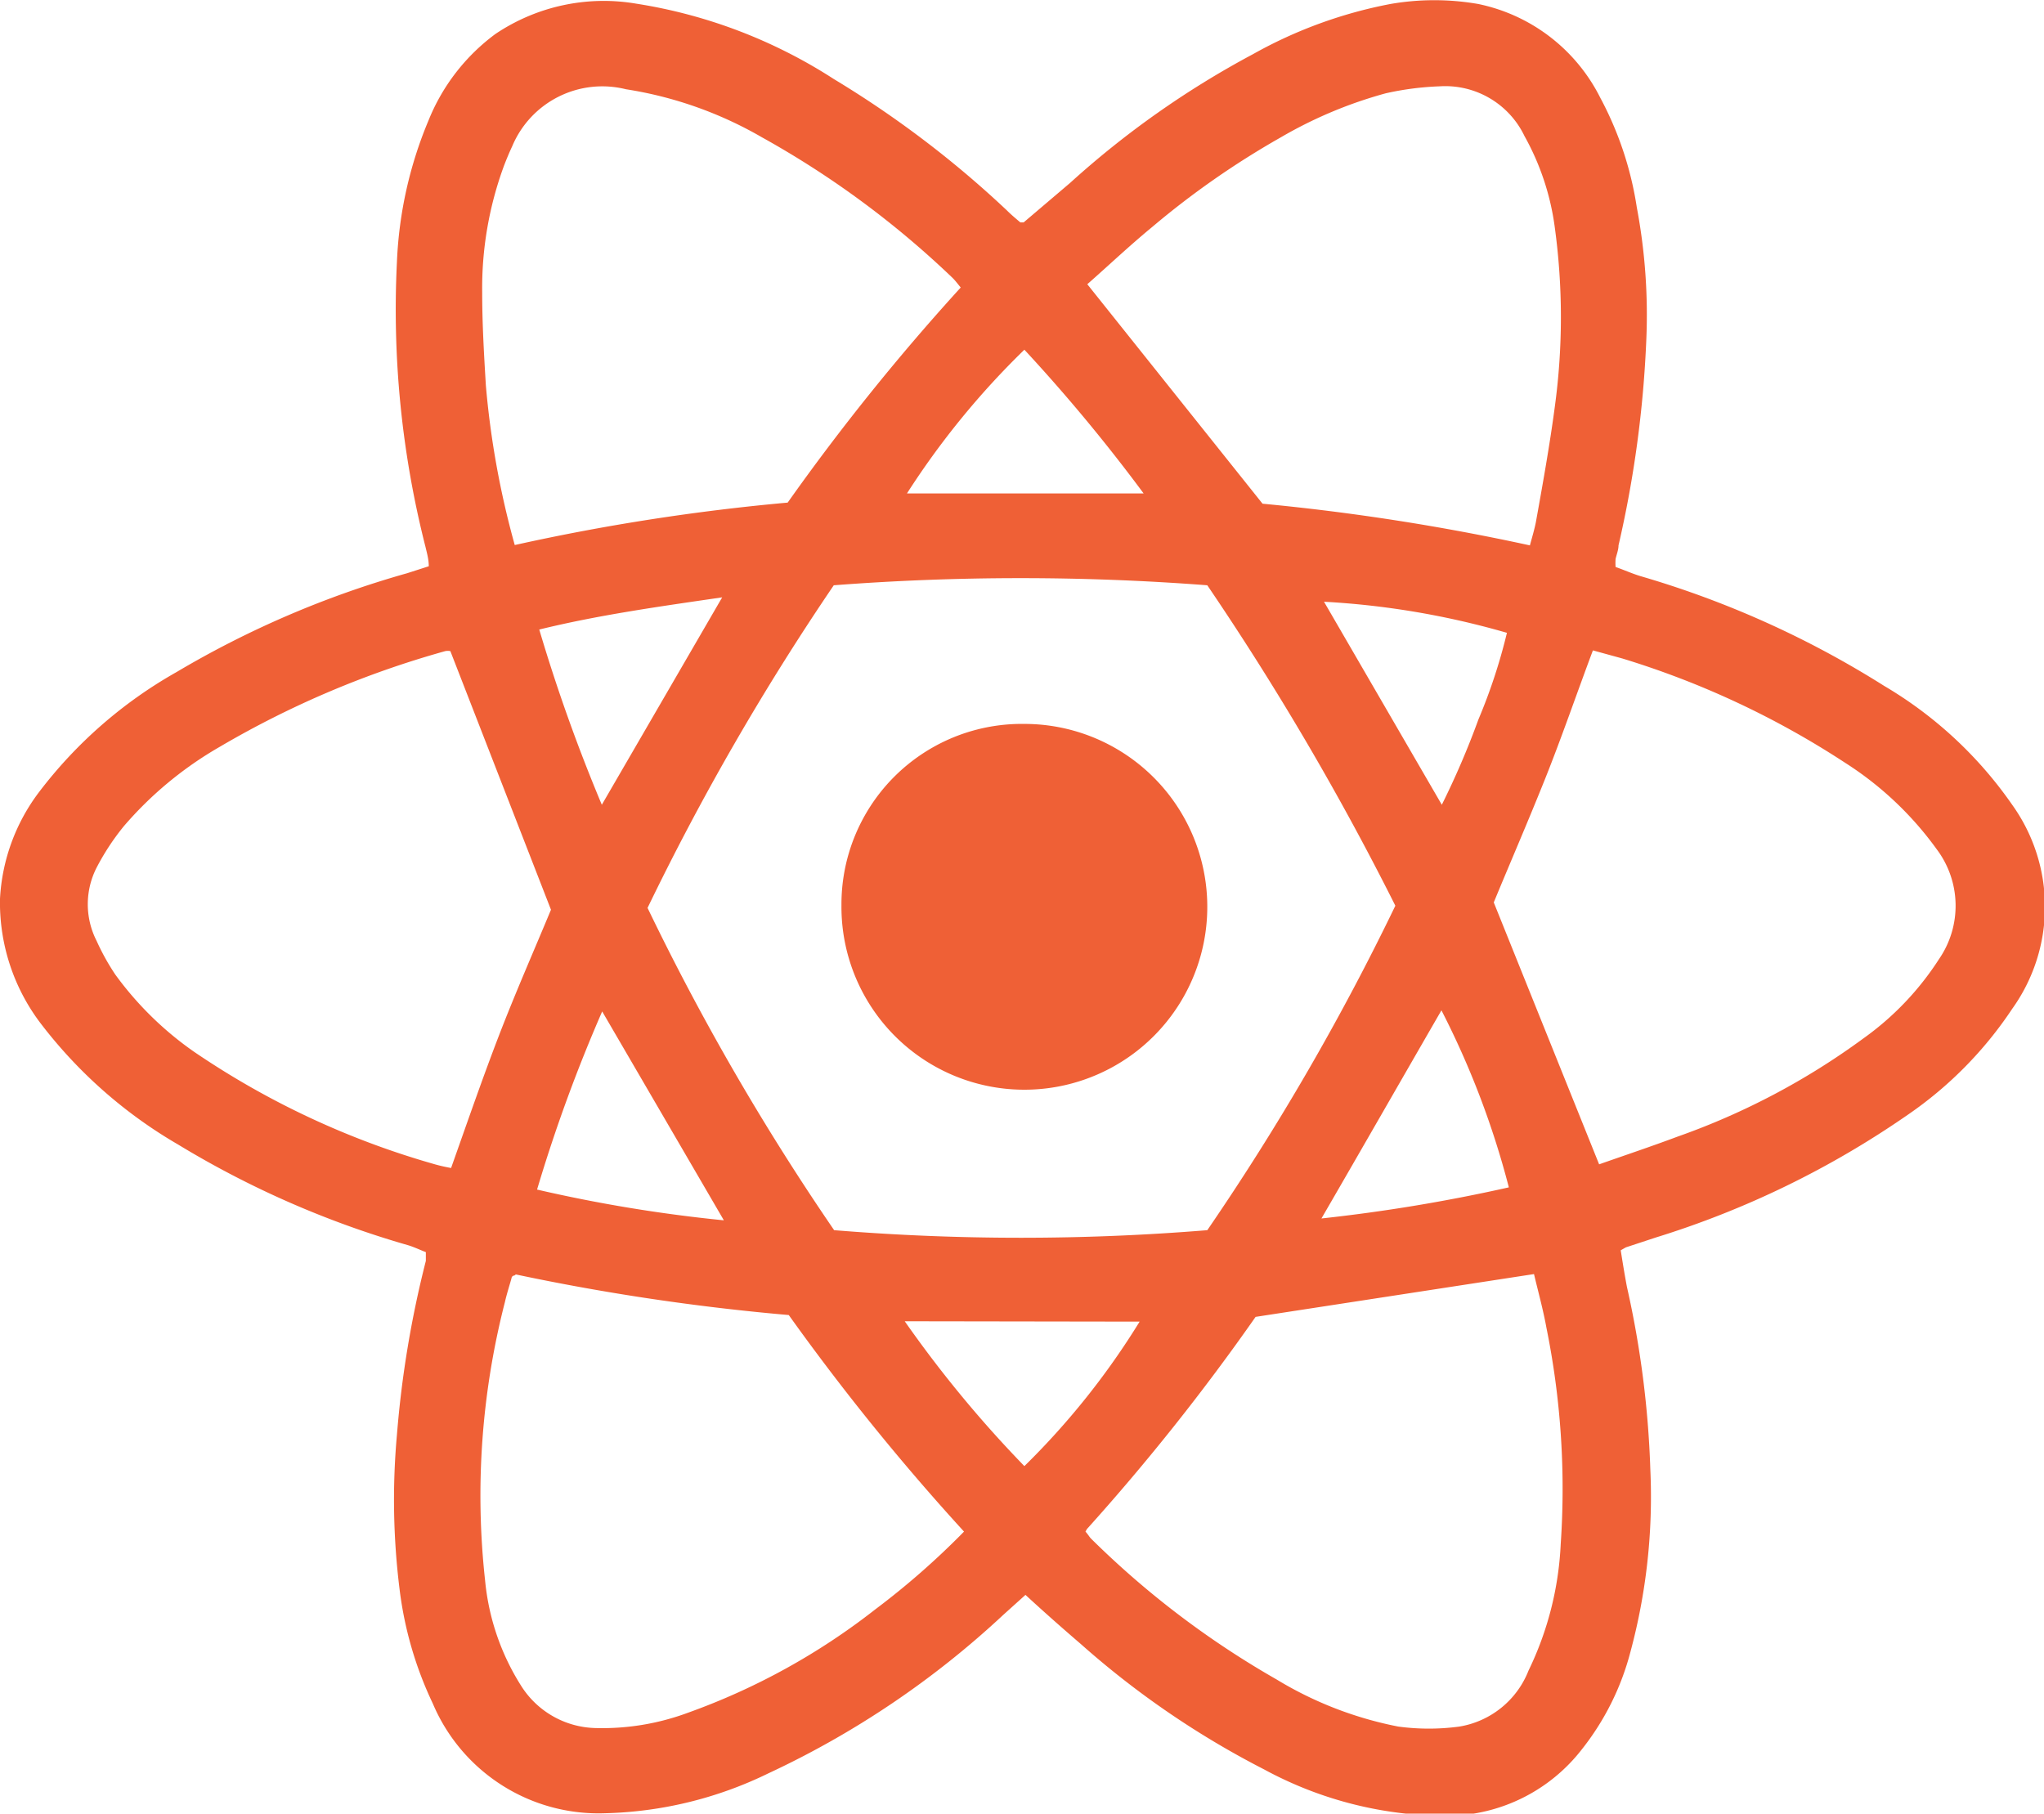 <svg xmlns="http://www.w3.org/2000/svg" viewBox="0 0 55.87 49.58">
    <g id="Layer_2" data-name="Layer 2" fill="#EF6036">
        <g id="Layer_1-2" data-name="Layer 1">
            <g id="Udysxi">
                <path class="cls-1"
                      d="M44.3,34.18c.05.31.1.63.17,1a26.53,26.53,0,0,1,.64,5,16.3,16.3,0,0,1-.55,5,7.21,7.21,0,0,1-1.32,2.64,4.69,4.69,0,0,1-3.64,1.82,10.46,10.46,0,0,1-5.05-1.27,24.06,24.06,0,0,1-5-3.42c-.5-.43-1-.87-1.52-1.35l-.6.54A24.7,24.7,0,0,1,21,48.48a10.75,10.75,0,0,1-4.48,1.09,4.92,4.92,0,0,1-4.69-3,10.12,10.12,0,0,1-.91-3.14,19.76,19.76,0,0,1-.07-4.21,28.37,28.37,0,0,1,.79-4.75c0-.06,0-.12,0-.24-.16-.06-.32-.14-.49-.19a25.83,25.83,0,0,1-6.28-2.75,12.83,12.83,0,0,1-3.71-3.25A5.46,5.46,0,0,1,0,24.57a5.29,5.29,0,0,1,1.07-2.92,12.33,12.33,0,0,1,3.76-3.28,26.38,26.38,0,0,1,6.3-2.7l.59-.19c0-.19-.05-.36-.09-.53a26.3,26.3,0,0,1-.78-7.8,11.16,11.16,0,0,1,.86-3.85A5.48,5.48,0,0,1,13.54.93,5.3,5.3,0,0,1,17.39.1a13.9,13.9,0,0,1,5.4,2.06,27.93,27.93,0,0,1,4.73,3.59c.12.12.24.22.37.33l.09,0L29.25,5a24.86,24.86,0,0,1,5-3.52A12.42,12.42,0,0,1,38,.11a7,7,0,0,1,2.41,0,4.82,4.82,0,0,1,3.33,2.56,9.3,9.3,0,0,1,1,3A15.86,15.86,0,0,1,45,9.28a30.5,30.5,0,0,1-.76,5.63c0,.12-.05.24-.08.37a1.57,1.57,0,0,0,0,.22c.23.08.45.18.68.25a26.18,26.18,0,0,1,6.66,3A11.15,11.15,0,0,1,55,22a4.79,4.79,0,0,1,0,5.58,10.67,10.67,0,0,1-2.86,2.9,25.09,25.09,0,0,1-6.88,3.35l-.82.27Zm-6.16-9.42A77.07,77.07,0,0,0,33,16a66.91,66.91,0,0,0-10.21,0,69.4,69.4,0,0,0-5.09,8.82,67.15,67.15,0,0,0,5.1,8.81,62.85,62.85,0,0,0,10.2,0A67.8,67.8,0,0,0,38.14,24.76Zm-23.08.11L12.31,17.8a.36.36,0,0,0-.14,0A25.88,25.88,0,0,0,6,20.42a10.07,10.07,0,0,0-2.61,2.16,6.6,6.6,0,0,0-.75,1.14,2.2,2.2,0,0,0,0,2,6.34,6.34,0,0,0,.51.92A9.07,9.07,0,0,0,5.3,28.75a22.67,22.67,0,0,0,6.59,3.08,4.5,4.5,0,0,0,.44.1c.44-1.24.85-2.43,1.3-3.6S14.59,26,15.06,24.87Zm-1,10c-.06,0-.08.06-.08.08-.06.21-.13.43-.18.65a21.22,21.22,0,0,0-.54,7.61,6.52,6.52,0,0,0,1,2.9,2.47,2.47,0,0,0,2,1.13,6.73,6.73,0,0,0,2.55-.42A18.31,18.31,0,0,0,23.92,44a21.3,21.3,0,0,0,2.43-2.13,63.59,63.59,0,0,1-4.79-5.92A62,62,0,0,1,14.1,34.84Zm15.61,7c.08.09.11.15.15.19a24.4,24.4,0,0,0,5.07,3.85,10.12,10.12,0,0,0,3.33,1.29,6.23,6.23,0,0,0,1.67,0,2.46,2.46,0,0,0,1.89-1.53,8.85,8.85,0,0,0,.88-3.46,22.13,22.13,0,0,0-.39-5.91c-.09-.5-.23-1-.34-1.47L34.32,36A60.26,60.26,0,0,1,29.71,41.8ZM14.07,14.9a58.6,58.6,0,0,1,7.46-1.16,61.43,61.43,0,0,1,4.73-5.88c-.09-.11-.15-.19-.22-.26a25.24,25.24,0,0,0-5.22-3.85,10.69,10.69,0,0,0-3.71-1.31A2.67,2.67,0,0,0,14,4c-.08.17-.15.34-.22.52A9.67,9.67,0,0,0,13.18,8c0,.85.05,1.69.1,2.53A23.83,23.83,0,0,0,14.07,14.9Zm27.75,0c.06-.22.12-.42.16-.62.18-1,.38-2.11.52-3.17a18.13,18.13,0,0,0,0-4.88,7,7,0,0,0-.83-2.51,2.4,2.4,0,0,0-2.32-1.36,8,8,0,0,0-1.47.19A11.91,11.91,0,0,0,35,3.76a23.05,23.05,0,0,0-3.5,2.44c-.62.51-1.2,1.06-1.78,1.57l4.79,6A61.62,61.62,0,0,1,41.82,14.91Zm1.89,16.93c.71-.25,1.43-.49,2.15-.76a19.56,19.56,0,0,0,5.07-2.68A7.92,7.92,0,0,0,53,26.22a2.57,2.57,0,0,0-.06-3,9.14,9.14,0,0,0-2.51-2.37A23.75,23.75,0,0,0,44.34,18l-.8-.22c-.45,1.2-.85,2.37-1.31,3.52s-.95,2.28-1.4,3.37Zm-2.47.62a23.45,23.45,0,0,0-1.84-4.83c-1.08,1.87-2.15,3.74-3.28,5.69A46,46,0,0,0,41.24,32.46Zm-21.46.9-3.32-5.7a42.52,42.52,0,0,0-1.78,4.87A40.47,40.47,0,0,0,19.78,33.36Zm4.95,2.77A32.13,32.13,0,0,0,28,40.08a20.78,20.78,0,0,0,3.15-3.95ZM39.41,22a22.39,22.39,0,0,0,1-2.33,15.28,15.28,0,0,0,.78-2.37,22.33,22.33,0,0,0-5-.85ZM28,9.56a22.13,22.13,0,0,0-3.21,3.93h6.47A46.23,46.23,0,0,0,28,9.56ZM16.45,22l3.29-5.67c-1.71.25-3.37.48-5,.88A46.58,46.58,0,0,0,16.45,22Z"/>
                <path class="cls-1" d="M23,24.74a4.93,4.93,0,0,1,5-4.95,5,5,0,1,1-5,4.95Z"/>
            </g>
        </g>
    </g>
</svg>
